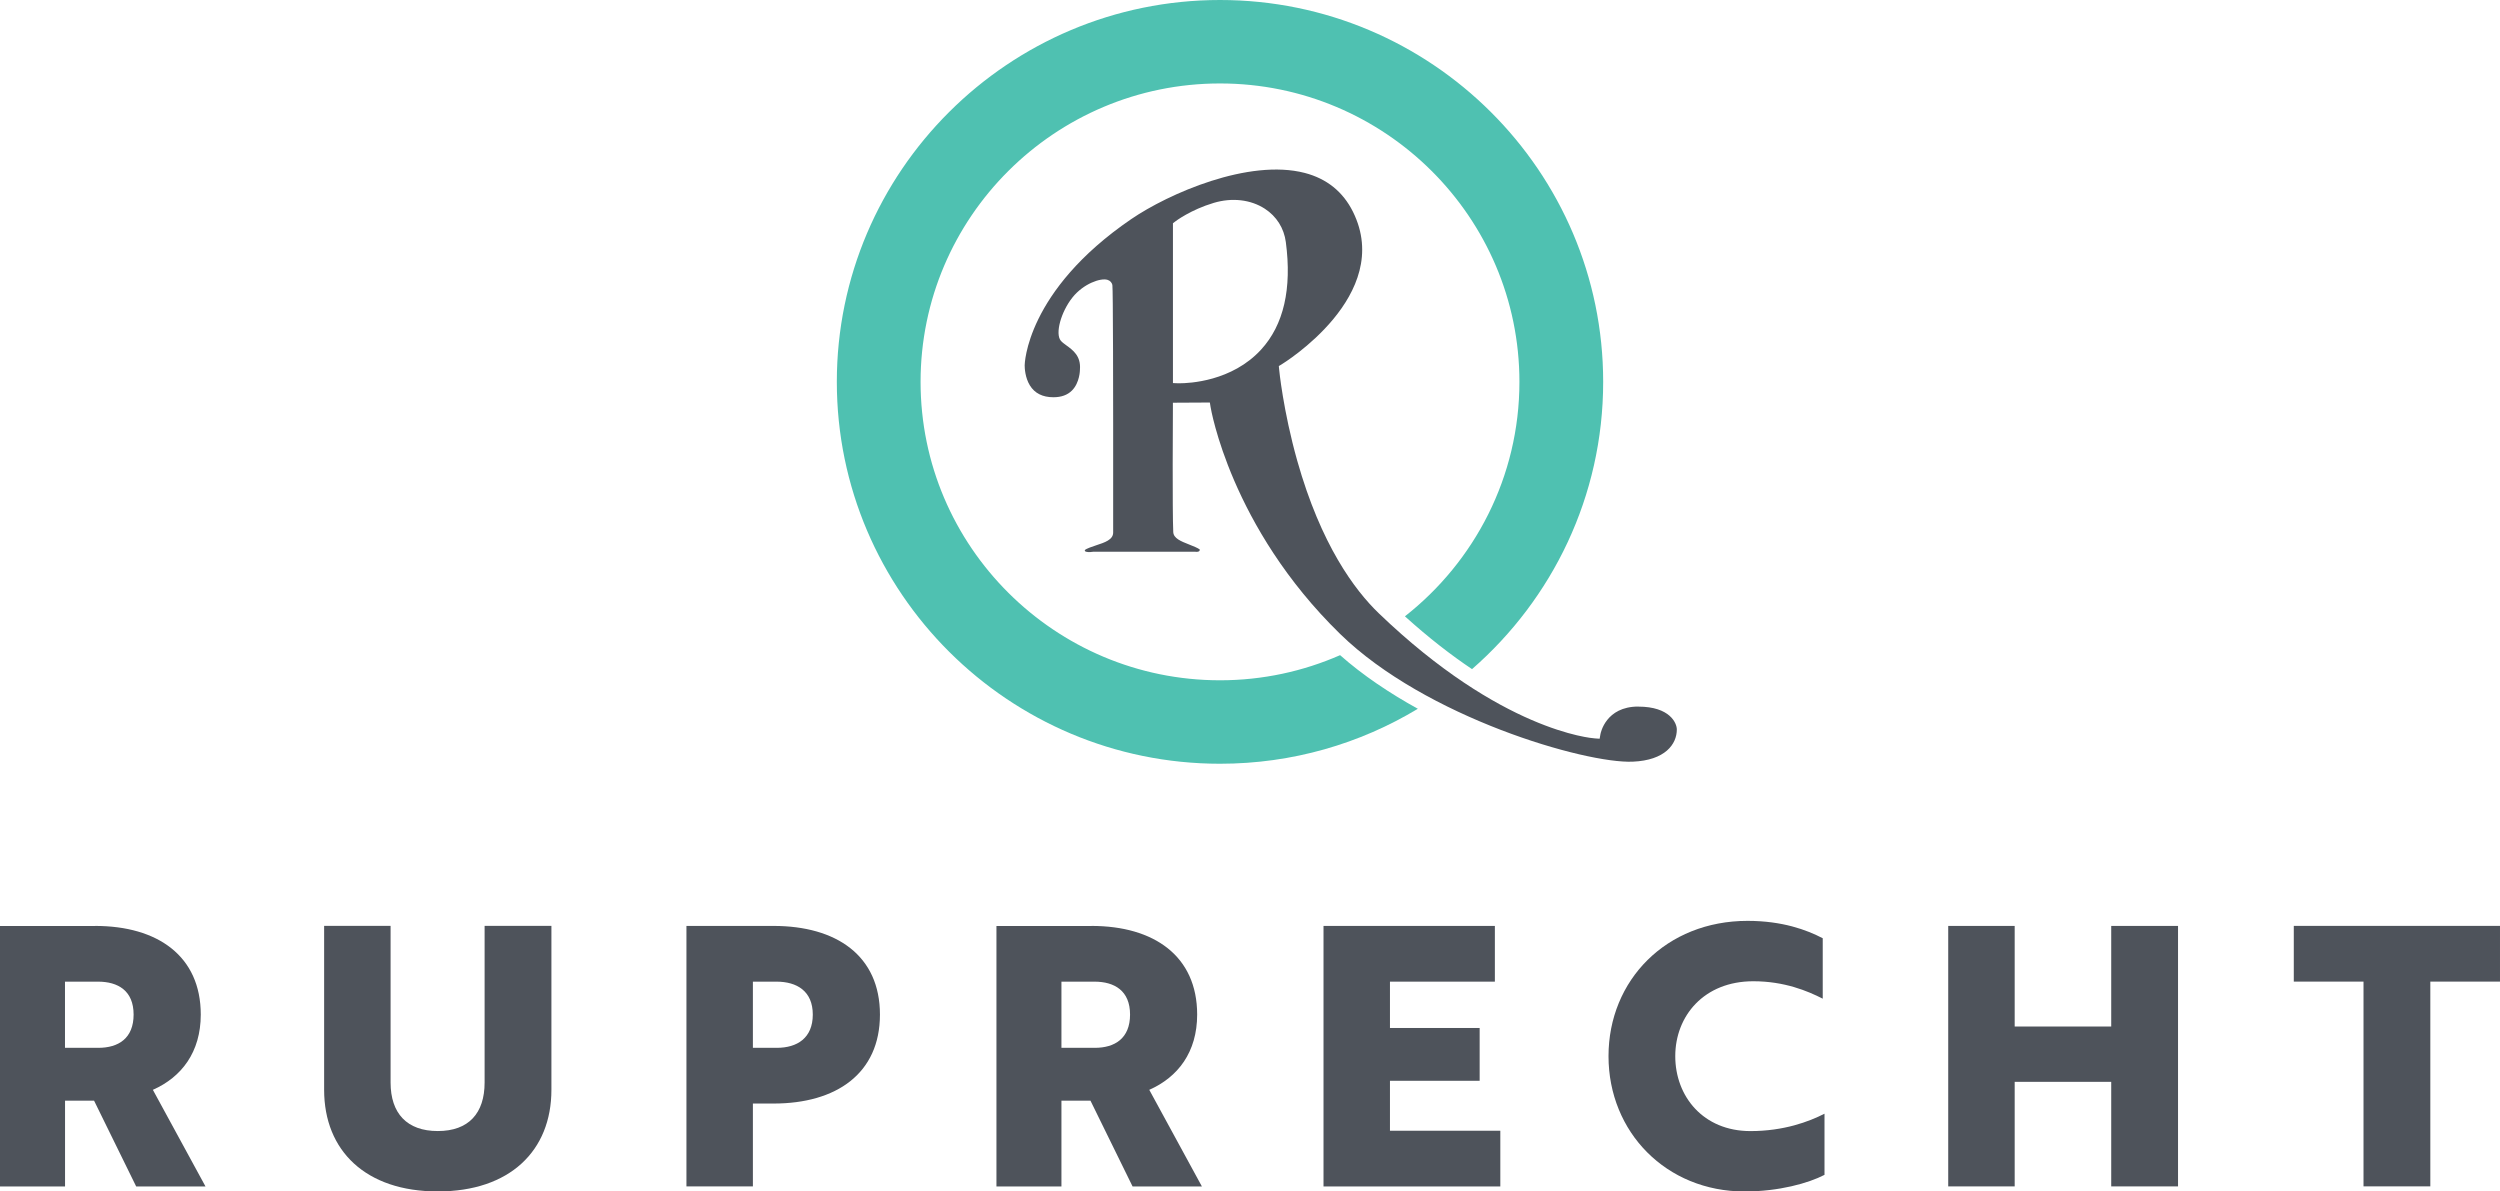 <svg width="235" height="112" viewBox="0 0 235 112" fill="none" xmlns="http://www.w3.org/2000/svg">
<g id="Ruprecht Logo" clip-path="url(#clip0_6276_173094)">
<g id="Group">
<path id="Vector" d="M8.943 87.037C14.81 87.037 18.872 89.862 18.872 95.369C18.872 98.906 17.061 101.254 14.369 102.444L19.317 111.527H12.801L8.843 103.464H6.114V111.527H0V87.042H8.943V87.037ZM6.109 92.27V98.496H9.246C11.123 98.496 12.559 97.612 12.559 95.369C12.559 93.125 11.09 92.275 9.213 92.275H6.109V92.27Z" fill="#4E535B"/>
<path id="Vector_2" d="M51.833 102.44C51.833 108.188 47.909 111.995 41.151 111.995C34.392 111.995 30.468 108.183 30.468 102.44V87.033H36.715V101.76C36.715 104.651 38.25 106.318 41.151 106.318C44.051 106.318 45.553 104.651 45.553 101.76V87.033H51.833V102.44Z" fill="#4E535B"/>
<path id="Vector_3" d="M70.772 103.733V111.522H64.525V87.037H72.715C78.62 87.037 82.715 89.829 82.715 95.369C82.715 100.909 78.62 103.733 72.715 103.733H70.772ZM70.772 92.27V98.496H73.023C74.933 98.496 76.402 97.579 76.402 95.369C76.402 93.158 74.9 92.275 72.99 92.275H70.772V92.27Z" fill="#4E535B"/>
<path id="Vector_4" d="M102.604 87.037C108.472 87.037 112.533 89.862 112.533 95.369C112.533 98.906 110.723 101.254 108.031 102.444L112.979 111.527H106.462L102.505 103.464H99.775V111.527H93.666V87.042H102.609L102.604 87.037ZM99.775 92.27V98.496H102.913C104.789 98.496 106.225 97.612 106.225 95.369C106.225 93.125 104.756 92.275 102.879 92.275H99.775V92.27Z" fill="#4E535B"/>
<path id="Vector_5" d="M124.41 111.522V87.037H140.518V92.275H130.656V96.63H139.087V101.594H130.656V106.289H141.03V111.527H124.41V111.522Z" fill="#4E535B"/>
<path id="Vector_6" d="M171.328 93.872C169.93 93.159 167.745 92.238 164.811 92.238C160.172 92.238 157.475 95.501 157.475 99.28C157.475 103.058 160.1 106.322 164.541 106.322C167.679 106.322 170.034 105.439 171.503 104.688V110.436C170.001 111.22 167.205 111.999 163.996 111.999C156.627 111.999 151.2 106.421 151.2 99.28C151.2 92.139 156.627 86.561 164.271 86.561C167.546 86.561 169.835 87.411 171.337 88.195V93.877L171.328 93.872Z" fill="#4E535B"/>
<path id="Vector_7" d="M198.455 111.522V101.693H189.38V111.522H183.133V87.037H189.38V96.493H198.455V87.037H204.735V111.522H198.455Z" fill="#4E535B"/>
<path id="Vector_8" d="M228.45 92.271V111.518H222.17V92.271H215.616V87.033H234.999V92.271H228.445H228.45Z" fill="#4E535B"/>
</g>
<g id="Group_2">
<path id="Vector_9" d="M114.68 63.947C99.159 63.947 86.534 51.364 86.534 35.896C86.534 20.428 99.159 7.845 114.68 7.845C130.201 7.845 142.826 20.428 142.826 35.896C142.826 44.827 138.608 52.795 132.063 57.934C134.319 59.974 136.438 61.604 138.371 62.898C145.916 56.314 150.698 46.655 150.698 35.896C150.698 16.101 134.537 0 114.68 0C94.822 0 78.662 16.101 78.662 35.896C78.662 55.691 94.818 71.792 114.68 71.792C121.481 71.792 127.845 69.903 133.277 66.625C130.627 65.165 128.106 63.474 125.969 61.585C122.509 63.101 118.694 63.947 114.685 63.947H114.68Z" fill="#4FC1B1"/>
<path id="Vector_10" d="M153.996 66.417C150.944 66.417 150.46 68.906 150.441 69.015L150.366 69.44L149.934 69.411C149.579 69.388 141.115 68.703 129.617 57.66C127.347 55.478 124.172 51.218 121.94 43.307C120.613 38.593 120.238 34.748 120.238 34.711L120.21 34.408L120.471 34.252C120.575 34.186 131.082 27.763 127.177 19.903C126.243 18.024 124.717 16.796 122.651 16.257C117.395 14.892 109.85 18.194 106.333 20.598C96.433 27.361 96.319 34.267 96.319 34.337C96.319 34.592 96.353 35.485 96.808 36.227C97.262 36.968 98.007 37.341 99.021 37.341C99.76 37.341 100.348 37.129 100.765 36.708C101.504 35.967 101.514 34.781 101.514 34.772V34.753V34.734C101.618 33.468 100.86 32.916 100.248 32.472C100.035 32.316 99.85 32.184 99.717 32.028C99.168 31.385 99.717 29.335 100.812 27.961C101.85 26.662 103.452 26.11 104.101 26.303C104.362 26.379 104.542 26.587 104.566 26.832C104.622 27.418 104.646 34.961 104.637 49.253V50.061C104.637 50.731 103.859 50.991 103.035 51.26C102.708 51.369 102.115 51.563 101.973 51.709C101.973 51.747 101.973 51.794 101.997 51.813C102.092 51.903 102.428 51.917 102.665 51.874L102.755 51.865H112.362C112.452 51.884 112.646 51.879 112.727 51.808C112.764 51.775 112.779 51.718 112.783 51.657C112.627 51.52 112.11 51.312 111.793 51.19C110.997 50.878 110.31 50.604 110.286 50.009C110.196 48.176 110.248 38.735 110.253 38.333V37.856L113.727 37.837L113.793 38.248C113.812 38.361 115.66 49.527 125.968 59.587C134.015 67.442 149.02 71.782 153.47 71.598C156.531 71.471 157.621 69.95 157.621 68.571C157.621 67.976 156.972 66.422 154.001 66.422L153.996 66.417ZM110.888 36.028C110.798 36.028 110.741 36.028 110.722 36.028L110.257 36.009V20.985L110.447 20.839C110.504 20.791 111.921 19.719 114.087 19.072C115.807 18.557 117.561 18.756 118.892 19.62C119.992 20.333 120.698 21.448 120.869 22.761C121.447 27.139 120.67 30.54 118.546 32.859C115.802 35.858 111.765 36.028 110.883 36.028H110.888Z" fill="#4E535B"/>
</g>
</g>
<defs>
<clipPath id="clip0_6276_173094">
<rect width="235" height="112" fill="white"/>
</clipPath>
</defs>
</svg>
